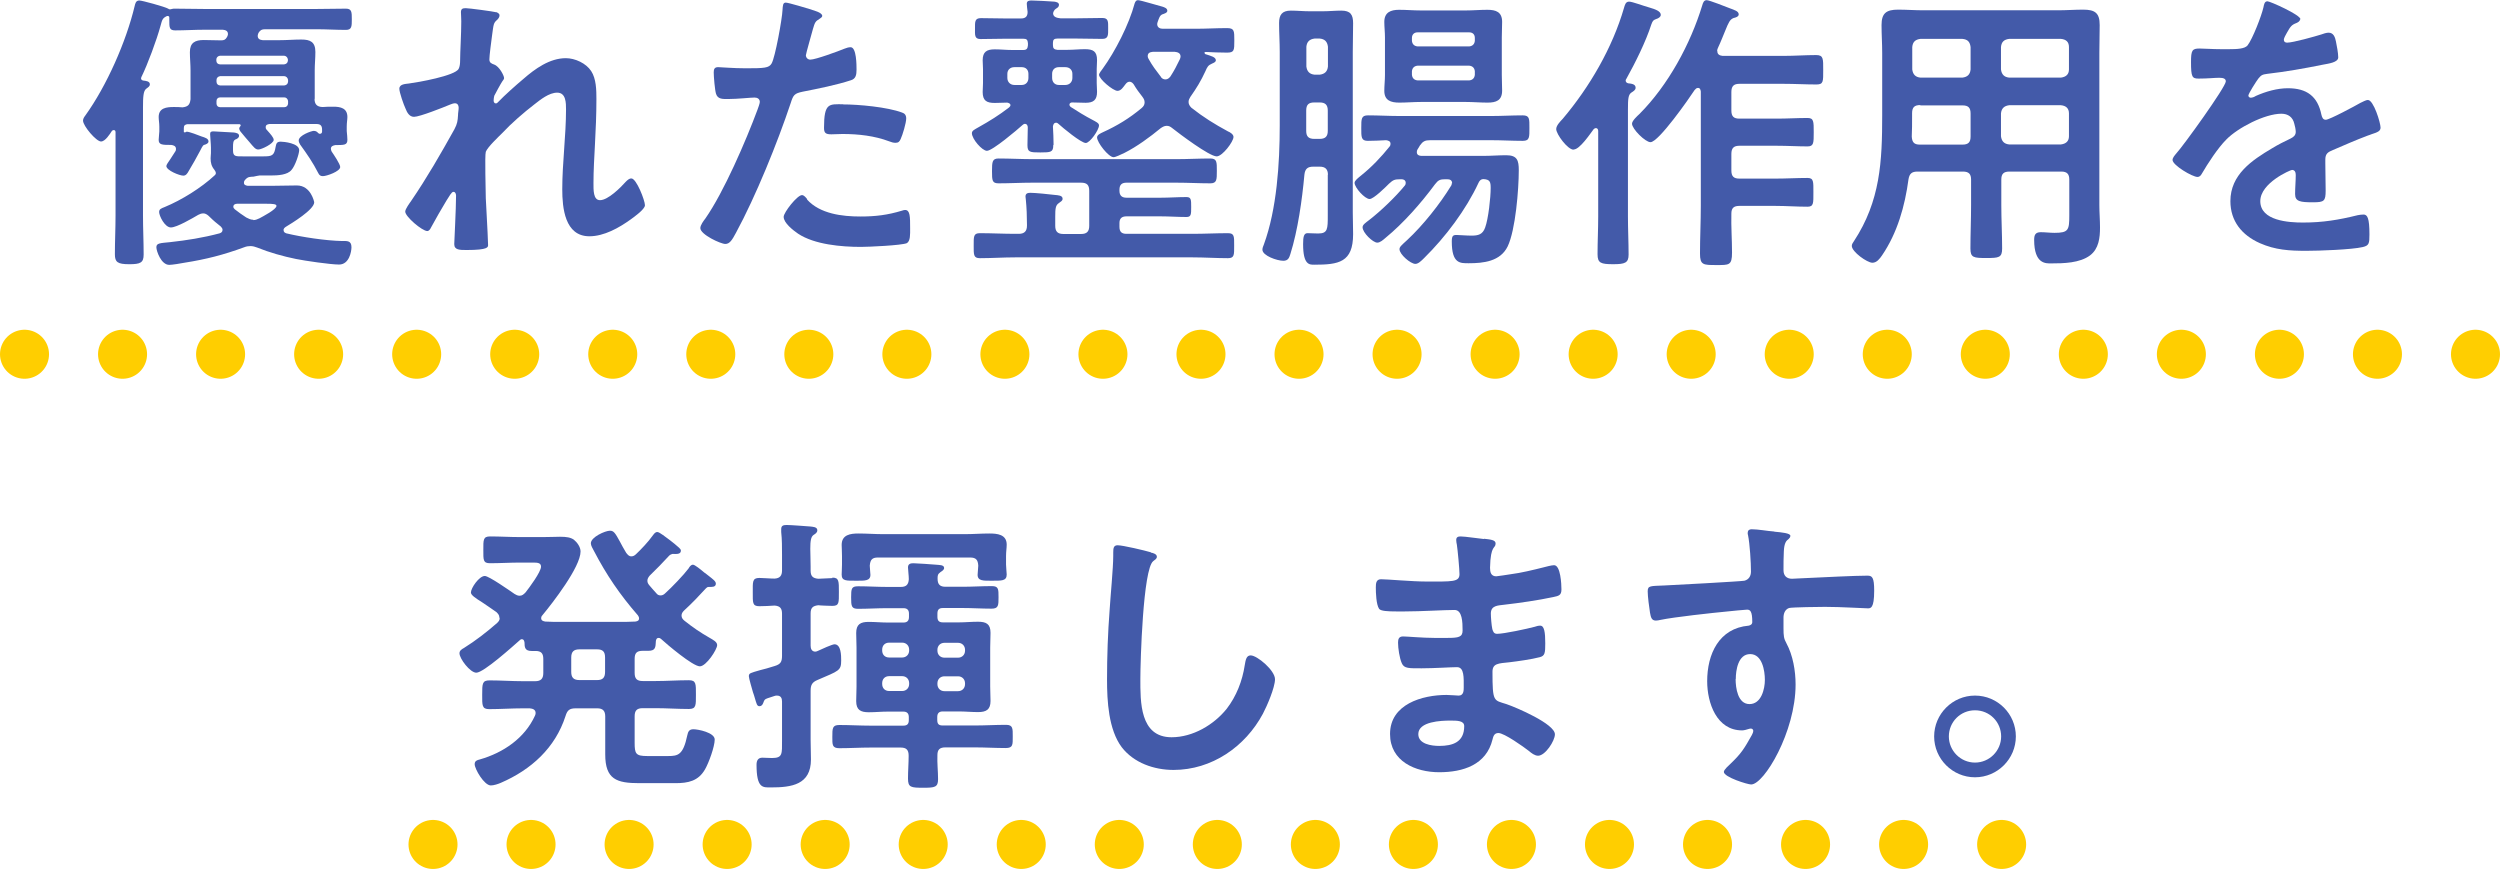 <?xml version="1.0" encoding="UTF-8"?>
<svg id="_レイヤー_2" data-name="レイヤー 2" xmlns="http://www.w3.org/2000/svg" viewBox="0 0 153 53.18">
  <g id="img">
    <g>
      <g>
        <path d="M19.25,6.05c0,.32.14.49.49.5.22-.02.43-.02.67-.02.43,0,.85.09.85.63,0,.16-.04.34-.04.59v.27c.02.11.04.49.04.54,0,.34-.23.31-.74.32-.13.02-.27.07-.27.22,0,.07.02.11.05.18.11.16.52.76.52.94,0,.27-.83.56-1.06.56-.14,0-.22-.05-.29-.2-.32-.63-.68-1.15-1.1-1.73-.04-.07-.09-.16-.09-.25,0-.32.79-.59.92-.59s.2.05.27.13c.04.04.07.05.11.05.09,0,.13-.07.13-.13v-.13c0-.23-.09-.34-.34-.34h-2.88c-.13.02-.23.05-.23.2,0,.11.05.14.13.23.16.18.36.4.36.54,0,.23-.74.59-.94.59-.18,0-.27-.13-.56-.47-.13-.14-.29-.34-.5-.59-.05-.05-.11-.16-.11-.23,0-.05.04-.09.07-.14.02-.02.02-.04.02-.05,0-.05-.04-.05-.07-.07h-3.19c-.14.02-.22.07-.22.23v.25s.05.04.09.02c.04-.02.05-.04.09-.04.16,0,.72.22.9.29.22.07.43.13.43.31,0,.09-.09.14-.18.18-.16.04-.16.05-.34.4-.22.41-.45.83-.7,1.24-.07.13-.16.27-.32.27-.23,0-1.04-.32-1.04-.59,0-.07.11-.23.25-.43.09-.14.18-.27.29-.45.04-.05.05-.11.05-.16,0-.18-.14-.23-.29-.25-.54,0-.77,0-.77-.31,0-.13.04-.41.04-.52v-.29c0-.23-.04-.41-.04-.59,0-.56.49-.61.92-.61.18,0,.36,0,.54.02.34-.04.45-.16.49-.5v-1.75c0-.38-.04-.76-.04-1.13,0-.58.32-.74.85-.74.36,0,.7.02,1.06.02.18,0,.27-.04.36-.2l.02-.04c.02-.05.04-.09.04-.14,0-.2-.14-.25-.31-.27h-1.12c-.61,0-1.21.04-1.8.04-.36,0-.36-.18-.36-.63v-.16c0-.07-.05-.09-.09-.09h-.05c-.27.13-.29.2-.4.61-.23.85-.79,2.36-1.17,3.13,0,.02-.02.05-.02.07,0,.09.07.13.14.14.16.02.4.04.4.23,0,.13-.11.18-.22.27-.18.13-.2.5-.2,1.15v6.61c0,.79.04,1.6.04,2.39,0,.5-.2.59-.88.59-.72,0-.88-.13-.88-.61,0-.79.04-1.58.04-2.38v-5.08c0-.07-.02-.14-.11-.14-.05,0-.07.02-.11.05-.13.2-.41.65-.67.65-.29,0-1.1-.95-1.1-1.28,0-.11.07-.22.14-.31,1.31-1.82,2.5-4.52,3.02-6.7.04-.16.07-.34.29-.34.16,0,1.55.38,1.76.5.04.04.07.04.11.04s.07,0,.11-.02c.07-.02.13-.02.2-.02.59,0,1.19.02,1.8.02h6.86c.61,0,1.21-.02,1.8-.02.36,0,.36.22.36.65s0,.65-.36.65c-.61,0-1.21-.04-1.8-.04h-3.15c-.2,0-.29.05-.4.22-.02.04-.05.13-.05.18,0,.2.14.25.31.27h1.01c.45,0,.9-.04,1.35-.04.54,0,.86.14.86.76,0,.38-.04.76-.04,1.12v1.75ZM17.36,14.1c0,.11.07.14.16.18.95.23,2.43.45,3.4.47.31,0,.59-.04.59.38,0,.25-.13,1.06-.76,1.06-.52,0-2.09-.23-2.63-.34-.79-.16-1.64-.4-2.38-.7-.13-.05-.27-.09-.41-.09s-.25.02-.38.07c-1.28.47-2.34.74-3.67.95-.18.04-.76.13-.92.13-.5,0-.79-.85-.79-1.08,0-.25.22-.25.83-.31,1.01-.11,2.03-.27,3.04-.54.11-.04.18-.09.18-.22,0-.07-.05-.14-.11-.2-.23-.18-.45-.36-.67-.58-.11-.11-.23-.22-.4-.22-.13,0-.2.04-.31.09-.34.2-1.31.77-1.67.77-.38,0-.72-.72-.72-.94,0-.18.11-.22.34-.31,1.04-.43,2.23-1.17,3.06-1.94.05-.05.07-.07.07-.14s-.05-.14-.09-.2c-.18-.22-.23-.43-.23-.7,0-.11.02-.25.02-.32v-.34c0-.22-.05-.67-.05-.83,0-.13.07-.16.2-.16.09,0,1.15.07,1.26.07.13.02.31.05.31.2,0,.13-.14.2-.23.23-.13.07-.14.22-.14.49v.16c0,.4.16.38.63.38h1.22c.54,0,.67-.04.76-.59.04-.2.07-.31.31-.31.18,0,1.13.09,1.13.52,0,.23-.25.97-.47,1.21-.25.31-.83.34-1.28.34h-.68s-.31.05-.36.07c-.22.02-.34-.02-.54.22-.04.05-.05.09-.05.16,0,.13.11.16.22.18h1.62c.47,0,.94-.02,1.4-.02.86,0,1.06,1.01,1.06,1.03,0,.45-1.37,1.28-1.75,1.51-.07.05-.13.11-.13.2ZM17.39,3.94c.13-.02.22-.09.23-.23v-.07c-.02-.13-.11-.22-.23-.23h-3.93c-.13.02-.22.11-.22.23v.07c0,.14.09.22.22.23h3.93ZM13.47,4.66c-.13.02-.22.11-.22.23v.11c0,.14.09.22.22.23h3.93c.13-.02.22-.09.23-.23v-.11c-.02-.13-.11-.22-.23-.23h-3.93ZM17.63,6.18c-.02-.13-.11-.22-.23-.22h-3.93c-.13,0-.22.09-.22.22v.16c0,.13.09.22.22.22h3.93c.13,0,.22-.09.23-.22v-.16ZM15.5,13.47c.14,0,.25-.05.38-.11.2-.11,1.04-.54,1.04-.76,0-.11-.2-.13-.61-.13h-1.8c-.11,0-.23.05-.23.18,0,.07.04.11.09.16.23.18.45.34.7.5.14.07.27.14.43.14Z" style="fill: #435aa9;"/>
        <path d="M30.37.74c.09.04.2.09.2.2s-.07.2-.14.27c-.23.2-.22.25-.32.99-.04.31-.16,1.19-.16,1.44,0,.2.13.25.29.31.32.11.61.68.61.83,0,.07-.07.14-.11.2-.09.13-.43.76-.49.88-.02.07-.04.2-.04.29s.04.18.14.18c.05,0,.11-.05.14-.09.38-.4,1.1-1.04,1.53-1.4.72-.63,1.62-1.28,2.61-1.28.56,0,1.24.31,1.55.79.31.47.32,1.17.32,1.71,0,.94-.04,1.87-.09,2.79-.04.77-.09,1.58-.09,2.34,0,.43-.02,1.06.4,1.06.49,0,1.26-.77,1.58-1.13.09-.09.2-.2.34-.2.31,0,.83,1.35.83,1.64,0,.25-.67.72-.86.86-.72.52-1.64,1.04-2.54,1.04-1.51,0-1.66-1.75-1.66-2.88,0-1.62.23-3.26.23-4.88,0-.4,0-1.03-.54-1.03-.5,0-1.03.43-1.4.72-.65.5-1.4,1.15-1.96,1.75-.23.23-.9.86-1.01,1.15-.07.23,0,2.43,0,2.84,0,.11.04.65.05.95.04.74.09,1.71.09,1.91,0,.13.02.31-1.31.31-.43,0-.76,0-.76-.36,0-.16.11-2.16.11-2.97,0-.09-.04-.23-.16-.23s-.25.27-.43.54c-.2.32-.76,1.3-.94,1.64-.05.11-.13.22-.23.22-.31,0-1.35-.88-1.35-1.19,0-.16.27-.52.36-.65.97-1.42,1.82-2.9,2.65-4.39.18-.34.2-.52.22-.85,0-.16.04-.32.04-.47s-.07-.27-.23-.27c-.09,0-.23.05-.32.09-.38.16-1.84.74-2.18.74-.29,0-.43-.27-.52-.5-.11-.23-.38-.99-.38-1.22,0-.29.38-.29.59-.32.54-.07,2.83-.47,3.04-.9.07-.13.09-.32.09-.54,0-.49.07-1.57.07-2.36,0-.22-.02-.43-.02-.56,0-.2.09-.25.29-.25s1.69.2,1.87.25Z" style="fill: #435aa9;"/>
        <path d="M49.65.59c.16.05.67.18.67.38,0,.09-.11.14-.16.18-.27.16-.29.23-.41.63-.05.2-.43,1.51-.43,1.6,0,.16.13.27.27.27.32,0,1.73-.52,2.09-.67.13-.05.25-.09.38-.09.36,0,.36,1.1.36,1.37,0,.31-.04.56-.34.65-.88.29-2.03.52-2.95.7-.52.11-.58.2-.74.7-.81,2.43-2.14,5.71-3.35,7.94-.23.43-.38.68-.65.68-.29,0-1.53-.58-1.53-.97,0-.18.2-.45.31-.59,1.13-1.62,2.48-4.75,3.19-6.66.04-.11.14-.38.14-.47,0-.18-.14-.27-.32-.27-.25,0-1.04.09-1.6.09-.36,0-.65.02-.76-.32-.07-.23-.14-1.04-.14-1.31,0-.2.05-.32.27-.32.16,0,.92.07,1.69.07,1.15,0,1.42-.02,1.58-.29.22-.36.65-2.75.67-3.28.02-.27.02-.45.2-.45.16,0,1.35.36,1.58.43ZM49.39,12.21c.79.88,2.16,1.04,3.26,1.04.94,0,1.67-.09,2.56-.36.05-.02.13-.04.18-.04.31,0,.31.41.31,1.13,0,.36.02.77-.2.9-.32.14-2.36.23-2.81.23-1.19,0-2.84-.14-3.85-.81-.29-.2-.88-.65-.88-1.03,0-.27.83-1.33,1.12-1.33.13,0,.25.16.32.25ZM51.59,6.39c.95,0,2.72.16,3.62.5.16.05.25.16.25.36,0,.27-.22,1.01-.34,1.26-.07.16-.14.23-.32.23-.13,0-.25-.04-.38-.09-.9-.34-1.89-.45-2.86-.45-.23,0-.45.02-.68.02-.36,0-.45-.09-.45-.4,0-1.55.32-1.44,1.17-1.44Z" style="fill: #435aa9;"/>
        <path d="M64.46,8.88c0,.43-.14.45-.79.45s-.79-.02-.79-.45c0-.36.02-.72.02-1.08,0-.11-.05-.22-.18-.22-.05,0-.11.04-.14.07-.32.29-1.84,1.58-2.18,1.58-.29,0-.92-.72-.92-1.08,0-.16.18-.23.4-.36.68-.38,1.26-.74,1.87-1.21.05-.05.09-.09.09-.14,0-.11-.11-.14-.2-.16-.25,0-.5.02-.76.02-.49,0-.74-.13-.74-.67,0-.18.02-.36.02-.54v-.86c0-.18-.02-.36-.02-.54,0-.52.25-.67.74-.67.36,0,.7.04,1.06.04h.68c.22,0,.27-.09.29-.29v-.13c-.02-.2-.07-.27-.29-.27h-1.08c-.5,0-1.01.02-1.53.02-.38,0-.34-.25-.34-.65s-.02-.63.36-.63c.5,0,1.01.02,1.51.02h.94c.27,0,.41-.11.41-.4-.02-.11-.05-.45-.05-.5,0-.18.14-.2.29-.2.16,0,1.22.05,1.39.07.13.02.29.05.29.2,0,.11-.09.18-.18.23-.07.05-.09.07-.13.14-.02.05-.05.09-.05.14,0,.25.27.29.45.31h1.03c.5,0,1.03-.02,1.53-.02.38,0,.36.22.36.63s.02.65-.36.65c-.5,0-1.01-.02-1.53-.02h-1.22c-.2,0-.27.07-.27.27v.13c0,.2.07.27.27.29h.63c.36,0,.7-.04,1.06-.04.5,0,.74.13.74.67,0,.18-.02.36-.02.54v.86c0,.18.02.36.02.54,0,.5-.22.67-.7.67-.27,0-.56-.02-.83-.02-.07,0-.16.04-.16.14,0,.05.04.09.07.13.38.25.94.59,1.33.79.2.11.41.2.41.34,0,.29-.56,1.08-.81,1.08-.29,0-1.42-.94-1.67-1.17-.04-.04-.09-.07-.14-.07-.14,0-.18.11-.2.23.02.36.04.74.04,1.12ZM68.51,11.67c0,.29.14.43.43.43h2.09c.52,0,1.06-.04,1.58-.04.29,0,.29.16.29.61s0,.61-.29.61c-.52,0-1.06-.04-1.58-.04h-2.09c-.29,0-.43.13-.43.41v.23c0,.31.14.43.43.43h4.05c.72,0,1.44-.04,2.16-.04.4,0,.38.2.38.76s.02.77-.38.77c-.72,0-1.44-.05-2.16-.05h-10.86c-.72,0-1.44.05-2.16.05-.4,0-.38-.22-.38-.77s-.02-.76.38-.76c.72,0,1.44.04,2.16.04h.22c.34,0,.5-.16.5-.5v-.07c0-.5-.02-1.03-.07-1.53,0-.05-.02-.13-.02-.18,0-.2.14-.23.31-.23.29,0,1.17.09,1.49.13.18.02.47.02.47.23,0,.13-.09.16-.23.27-.2.13-.22.34-.22.83v.56c0,.34.14.5.5.5h1.08c.36,0,.5-.16.5-.5v-2.14c0-.36-.14-.5-.5-.5h-2.99c-.68,0-1.37.04-2.05.04-.4,0-.41-.16-.41-.76,0-.56.02-.76.4-.76.7,0,1.39.04,2.07.04h8.82c.7,0,1.39-.04,2.07-.04.41,0,.4.22.4.76s0,.76-.4.76c-.68,0-1.37-.04-2.07-.04h-3.06c-.29,0-.43.13-.43.43v.05ZM61.65,4.77c0,.25.18.43.43.43h.45c.25,0,.41-.18.41-.43v-.25c0-.25-.16-.41-.41-.41h-.45c-.25,0-.43.16-.43.41v.25ZM65.63,4.52c0-.25-.18-.41-.43-.41h-.4c-.25,0-.41.16-.41.41v.25c0,.25.16.43.41.43h.4c.25,0,.43-.18.43-.43v-.25ZM73.71,3.24s.04.05.05.07c.34.11.65.18.65.38,0,.11-.14.16-.23.2-.25.11-.29.2-.41.47-.27.59-.54,1.03-.92,1.57-.05.09-.11.18-.11.31,0,.14.07.25.18.36.74.58,1.4.99,2.23,1.44.13.05.34.18.34.34,0,.29-.68,1.19-1.03,1.19-.45,0-2.29-1.39-2.72-1.73-.11-.09-.2-.14-.34-.14s-.25.07-.36.14c-.68.56-1.46,1.13-2.21,1.51-.23.11-.56.27-.68.27-.31,0-1.01-.9-1.01-1.21,0-.16.22-.25.34-.31.9-.41,1.64-.86,2.39-1.49.11-.09.18-.2.18-.34s-.05-.23-.13-.34c-.2-.25-.38-.5-.54-.77-.05-.07-.14-.16-.25-.16-.13,0-.2.09-.27.18-.11.14-.25.38-.47.38-.27,0-1.13-.72-1.13-.99,0-.07.16-.29.22-.36.77-1.06,1.62-2.72,1.96-4,.04-.11.09-.2.2-.2.16,0,1.26.34,1.51.4.11.04.29.09.29.25,0,.13-.2.18-.31.22-.16.07-.2.25-.27.43-.02.07-.04.11-.04.16,0,.22.18.29.34.29h2.02c.63,0,1.26-.04,1.91-.04.45,0,.45.16.45.76s0,.74-.45.74-.86-.02-1.3-.04c-.04,0-.09.04-.09.07ZM71.05,4.72c.07.09.16.14.27.14.14,0,.22-.07.31-.18.22-.34.4-.68.58-1.06.02-.05.04-.11.04-.16,0-.22-.18-.27-.36-.29h-1.33c-.16.02-.32.05-.32.27,0,.05.02.11.05.16.25.45.45.7.77,1.12Z" style="fill: #435aa9;"/>
        <path d="M81.27,10.7c0-.34-.16-.5-.5-.5h-.4c-.34,0-.5.13-.54.49-.14,1.53-.4,3.4-.86,4.86-.07.23-.14.41-.43.41-.38,0-1.28-.31-1.28-.68,0-.11.05-.22.09-.32.79-2.16.97-4.95.97-7.27V3.17c0-.58-.04-1.17-.04-1.76,0-.5.18-.76.72-.76.38,0,.77.04,1.15.04h.79c.4,0,.77-.04,1.15-.04.56,0,.72.25.72.77,0,.59-.02,1.17-.02,1.75v9.83c0,.45.02.88.02,1.33,0,1.73-.88,1.87-2.38,1.87-.29,0-.68.02-.68-1.26,0-.43.04-.67.27-.67.16,0,.43.02.65.02.59,0,.59-.27.59-1.12v-2.48ZM80.77,4.57c.31-.04.47-.2.5-.5v-1.21c-.04-.32-.2-.47-.5-.5h-.32c-.31.04-.47.2-.5.5v1.21c.04.31.2.47.5.5h.32ZM79.94,8.01c0,.34.14.49.5.49h.32c.34,0,.5-.14.5-.49v-1.24c0-.36-.16-.5-.5-.5h-.32c-.36,0-.5.14-.5.5v1.24ZM88.87,11.22c0-.2-.14-.25-.31-.25h-.11c-.32,0-.43.05-.63.31-.85,1.15-1.93,2.38-3.03,3.28-.13.11-.32.29-.5.29-.27,0-.9-.61-.9-.94,0-.16.18-.27.41-.45.7-.54,1.62-1.42,2.18-2.11.04-.05.05-.09.05-.16,0-.16-.13-.22-.25-.22h-.07c-.36,0-.45.04-.7.27-.2.2-.94.94-1.19.94-.29,0-.92-.7-.92-.99,0-.14.23-.31.4-.45.65-.52,1.22-1.12,1.75-1.78.04-.05.05-.09.05-.16,0-.16-.13-.2-.27-.22-.25.02-.88.04-1.12.04-.41,0-.4-.23-.4-.79s0-.77.41-.77c.65,0,1.3.04,1.94.04h5.6c.63,0,1.28-.04,1.93-.04.43,0,.41.22.41.77s.02.79-.4.79c-.65,0-1.3-.04-1.94-.04h-3.73c-.32,0-.45.07-.63.32-.05.09-.09.16-.14.23-.04.07-.05.11-.05.18,0,.18.14.22.27.23h3.8c.47,0,.94-.04,1.4-.04.68,0,.77.32.77.92,0,1.17-.2,3.66-.68,4.66-.45.92-1.48,1.03-2.38,1.03-.52,0-1.04.04-1.04-1.33,0-.34.07-.4.29-.4.16,0,.59.04.92.04.41,0,.68-.07.83-.49.2-.54.34-1.84.34-2.43,0-.36-.04-.52-.45-.54-.14,0-.23.09-.29.22-.77,1.66-2.03,3.33-3.33,4.61-.18.18-.36.36-.54.36-.29,0-.97-.58-.97-.9,0-.14.11-.23.47-.56.97-.9,2-2.2,2.68-3.31.04-.05.05-.11.05-.16ZM91.91,4.59c0,.34.02.65.02.95,0,.61-.36.74-.9.74-.43,0-.88-.04-1.31-.04h-2.77c-.43,0-.88.04-1.31.04-.52,0-.92-.13-.92-.72,0-.32.04-.65.04-.97v-2.3c0-.32-.04-.65-.04-.95,0-.59.4-.74.9-.74.45,0,.88.04,1.33.04h2.77c.43,0,.86-.04,1.31-.04.52,0,.9.13.9.74,0,.32-.02.63-.02.95v2.3ZM90.26,2.32c0-.22-.14-.34-.34-.34h-3.17c-.2,0-.34.13-.34.34v.18c.02.2.14.32.34.34h3.17c.2-.02.32-.14.34-.34v-.18ZM86.75,4.02c-.2.02-.32.14-.34.34v.22c.02.2.14.32.34.34h3.17c.2-.02.32-.14.34-.34v-.22c-.02-.2-.14-.32-.34-.34h-3.17Z" style="fill: #435aa9;"/>
        <path d="M96.3,9.16c-.36,0-1.06-.95-1.06-1.26,0-.22.25-.47.4-.63,1.64-1.94,3.04-4.34,3.75-6.79.05-.16.09-.38.31-.38.2,0,.9.27,1.24.36.38.11.7.23.7.45,0,.13-.16.22-.27.25-.18.07-.22.09-.31.34-.34,1.06-.99,2.36-1.53,3.33-.02.04-.04.05-.04.09,0,.11.07.16.16.18.18.02.45.04.45.27,0,.14-.14.22-.25.29-.2.13-.22.38-.22,1.04v6.55c0,.79.04,1.57.04,2.34,0,.5-.23.58-.94.58-.76,0-.96-.07-.96-.61,0-.77.04-1.53.04-2.3v-5.24c0-.09-.04-.18-.14-.18-.05,0-.09.02-.14.07-.22.29-.85,1.24-1.22,1.24ZM105.1,3.13c0,.2.14.27.32.29h3.75c.67,0,1.31-.05,1.98-.05.45,0,.43.23.43.92s.02.88-.41.88c-.67,0-1.33-.04-2-.04h-2.72c-.34,0-.49.14-.49.5v1.13c0,.36.14.5.49.5h2.3c.63,0,1.24-.04,1.87-.04.38,0,.38.2.38.88,0,.65,0,.86-.38.86-.59,0-1.24-.04-1.87-.04h-2.3c-.34,0-.49.14-.49.5v1.01c0,.36.14.5.49.5h2.21c.65,0,1.31-.04,1.96-.04.38,0,.36.22.36.88s.02.88-.36.88c-.65,0-1.31-.05-1.96-.05h-2.21c-.34,0-.49.13-.49.47-.02.81.04,1.6.04,2.39s-.18.76-.97.76-.99,0-.99-.7c0-.97.05-1.94.05-2.92v-7c-.02-.13-.05-.22-.18-.22-.09,0-.14.07-.2.13-.34.52-2.2,3.19-2.7,3.19-.32,0-1.13-.81-1.13-1.13,0-.18.32-.47.45-.59,1.76-1.76,3.13-4.29,3.85-6.66.05-.18.11-.31.27-.31s1.17.4,1.4.49c.29.11.56.18.56.38,0,.14-.2.2-.31.22-.23.09-.31.27-.52.79-.11.25-.23.59-.45,1.06-.02.04-.04.11-.04.16Z" style="fill: #435aa9;"/>
        <path d="M117.36,10.5c-.34,0-.5.11-.56.47-.22,1.64-.68,3.28-1.62,4.66-.14.2-.32.45-.59.45-.32,0-1.26-.67-1.26-1.03,0-.11.07-.2.13-.29,1.62-2.47,1.73-4.88,1.73-7.72v-3.8c0-.58-.04-1.13-.04-1.71,0-.72.29-.94,1.01-.94.52,0,1.03.04,1.55.04h8.23c.52,0,1.04-.04,1.55-.04.72,0,1.01.2,1.01.94,0,.58-.02,1.13-.02,1.71v9.31c0,.45.04.92.04,1.37,0,.63-.07,1.3-.61,1.71-.63.47-1.62.49-2.38.49-.32,0-1.04.05-1.04-1.44,0-.29.07-.47.4-.47.29,0,.56.04.85.04.86,0,.9-.18.9-1.08v-2.18c0-.34-.14-.49-.49-.49h-3.17c-.36,0-.5.14-.5.49v1.57c0,.88.05,1.76.05,2.65,0,.56-.2.58-.97.58s-.97-.02-.97-.58c0-.88.04-1.76.04-2.65v-1.57c0-.34-.14-.49-.5-.49h-2.74ZM117.52,6.43c-.36,0-.5.14-.5.5v.22c0,.4,0,.81-.02,1.21.02.34.14.49.49.49h2.61c.36,0,.5-.14.5-.5v-1.4c0-.36-.14-.5-.5-.5h-2.57ZM120.6,2.88c-.04-.32-.18-.47-.5-.5h-2.57c-.31.04-.47.18-.5.5v1.37c.04.31.2.47.5.5h2.57c.32-.04.47-.2.5-.5v-1.37ZM126.13,4.75c.31-.04.49-.2.49-.5v-1.37c0-.32-.18-.47-.49-.5h-3.17c-.31.04-.47.18-.5.5v1.37c.04.31.2.47.5.5h3.17ZM122.46,8.34c.04.31.2.47.5.5h3.17c.31-.04.49-.2.49-.5v-1.4c0-.31-.18-.47-.49-.5h-3.17c-.31.04-.47.2-.5.5v1.4Z" style="fill: #435aa9;"/>
        <path d="M140.76,1.19c0,.11-.13.18-.22.22-.29.11-.36.2-.59.61-.05.09-.18.31-.18.41,0,.13.09.18.2.18.36,0,1.71-.38,2.09-.5.13-.05.32-.11.45-.11.31,0,.4.29.45.54.05.23.14.72.14.97,0,.31-.58.38-.95.45-1.13.23-2.27.43-3.4.56-.29.04-.36.07-.54.29-.11.14-.61.92-.61,1.04,0,.07.07.13.14.13.11,0,.23-.05.32-.11.61-.27,1.3-.47,1.96-.47,1.15,0,1.82.49,2.05,1.62.04.16.09.31.27.31.22,0,1.82-.86,2.11-1.03.13-.05.32-.18.47-.18.34,0,.77,1.39.77,1.69,0,.22-.2.29-.54.4-.07.04-.16.05-.25.09-.72.27-1.42.58-2.12.88-.32.13-.47.23-.47.59v.23c0,.56.02,1.1.02,1.66,0,.65-.09.72-.77.72-.77,0-1.1-.04-1.1-.5,0-.4.04-.79.04-1.17,0-.16-.05-.31-.23-.31-.09,0-1.94.79-1.94,1.91,0,1.21,1.75,1.31,2.61,1.31,1.21,0,2.18-.16,3.35-.45.11-.02.23-.04.36-.04.23,0,.36.2.36,1.22,0,.54-.02.68-.41.77-.68.16-2.68.23-3.46.23-1.03,0-1.89-.05-2.84-.47-1.1-.49-1.8-1.35-1.8-2.57,0-1.62,1.31-2.5,2.56-3.24.36-.22.74-.41,1.12-.59.18-.09.32-.2.32-.41,0-.13-.05-.38-.09-.5-.09-.4-.38-.61-.79-.61-1.01,0-2.67.86-3.37,1.58-.52.52-1.13,1.46-1.51,2.11-.05.09-.13.18-.25.18-.32,0-1.53-.72-1.53-1.04,0-.14.14-.29.23-.4.42-.45,3.03-4.07,3.03-4.41,0-.16-.14-.22-.4-.22-.29,0-.7.05-1.26.05-.4,0-.47-.09-.47-1.01,0-.72.07-.83.52-.83.31,0,.77.04,1.3.04h.52c.47,0,.95-.02,1.12-.23.31-.4.85-1.8.97-2.32.04-.2.07-.38.25-.38.16,0,2.02.83,2.02,1.1Z" style="fill: #435aa9;"/>
        <path d="M30.56,37.78c0-.14-.09-.23-.18-.32-.32-.23-.63-.43-.86-.59-.43-.27-.7-.45-.7-.61,0-.27.5-1.01.85-1.01.25,0,1.53.9,1.82,1.1.09.05.18.11.31.11.16,0,.25-.09.36-.2.23-.29.95-1.26.95-1.58,0-.23-.2-.25-.49-.25h-.79c-.61,0-1.22.04-1.84.04-.43,0-.41-.2-.41-.81s-.02-.83.41-.83c.61,0,1.22.04,1.84.04h1.4c.43,0,.77-.02,1.04-.02.4,0,.65.04.85.18.2.16.41.45.41.72,0,.95-1.71,3.15-2.34,3.91-.05.05-.07.11-.07.18,0,.14.13.18.25.2.32.02.63.02.95.02h3.53c.34,0,.68,0,1.03-.02.13-.02.23-.05.23-.2,0-.07-.04-.13-.07-.18-1.1-1.26-1.93-2.48-2.7-3.96-.07-.13-.18-.31-.18-.45,0-.38.88-.77,1.17-.77.23,0,.32.14.61.67.09.18.22.41.38.68.09.11.16.22.32.22.11,0,.2-.05.29-.14.29-.27.76-.77.99-1.1.09-.11.16-.25.31-.25.13,0,.52.32.77.5.09.07.2.16.29.23.22.2.38.29.38.41,0,.25-.32.2-.52.2-.07.02-.14.05-.2.11-.45.49-.72.76-1.19,1.22-.07.09-.14.18-.14.31,0,.11.04.18.11.27.14.16.27.32.43.49.07.09.14.14.27.14.11,0,.2-.05.29-.14.38-.34,1.13-1.12,1.42-1.51.05-.09.14-.23.27-.23.11,0,.47.29.68.47.09.07.2.14.29.22.25.2.43.32.43.47,0,.23-.27.2-.43.2-.09,0-.13.04-.18.09-.43.47-.86.92-1.33,1.35-.09.09-.16.18-.16.31,0,.14.07.23.18.32.5.4.97.72,1.53,1.04.22.13.47.25.47.45,0,.27-.67,1.3-1.06,1.3-.43,0-2.02-1.35-2.39-1.69-.05-.04-.09-.05-.14-.05-.11,0-.14.09-.16.18-.02.4-.02.61-.47.61h-.34c-.36,0-.49.14-.49.49v.86c0,.36.14.5.5.5h.77c.68,0,1.37-.05,2.05-.05.45,0,.43.23.43.88s.02.88-.43.88c-.68,0-1.37-.05-2.05-.05h-.77c-.36,0-.5.14-.5.5v1.62c0,.67.07.81.77.81h1.28c.61,0,.92-.07,1.17-1.26.05-.23.11-.38.38-.38s1.3.2,1.3.63-.36,1.42-.59,1.82c-.41.72-1.03.85-1.82.85h-2.2c-1.39,0-2.09-.23-2.09-1.76v-2.32c0-.34-.14-.5-.49-.5h-1.31c-.38,0-.52.11-.63.47-.63,1.96-2.11,3.29-3.96,4.09-.16.07-.43.16-.61.16-.41,0-.99-1.01-.99-1.3,0-.2.14-.25.31-.29,1.44-.41,2.75-1.3,3.38-2.68.02-.05.04-.09.04-.16,0-.22-.18-.27-.36-.29h-.41c-.68,0-1.39.05-2.07.05-.45,0-.43-.23-.43-.88,0-.68,0-.88.45-.88.68,0,1.37.05,2.05.05h.74c.34,0,.5-.14.5-.5v-.86c0-.34-.13-.49-.47-.49h-.25c-.4,0-.43-.22-.43-.52-.02-.11-.05-.2-.16-.2-.07,0-.11.04-.14.07-.41.36-2.2,1.98-2.65,1.98-.38,0-1.03-.86-1.03-1.19,0-.16.14-.25.27-.32.72-.45,1.39-.97,2.03-1.53.09-.09.16-.16.16-.29ZM35.46,39.74c-.34,0-.5.14-.5.5v.88c0,.34.14.5.5.5h1.08c.34,0,.49-.14.49-.5v-.88c0-.36-.14-.5-.49-.5h-1.08Z" style="fill: #435aa9;"/>
        <path d="M50.94,35.35c.41,0,.4.22.4.88s.02.85-.4.85c-.07,0-.77-.02-.86-.04-.34.04-.47.16-.47.5v1.98c0,.18.07.36.29.36.05,0,.09-.02.14-.04.23-.11.9-.41,1.03-.41.41,0,.41.7.41.99,0,.63-.14.63-1.44,1.19-.34.14-.43.31-.43.67v2.99c0,.4.02.81.02,1.21,0,1.55-1.19,1.71-2.45,1.71-.49,0-.88.07-.88-1.39,0-.25.09-.43.36-.43.11,0,.4.02.59.02.65,0,.61-.25.61-1.08v-2.38c0-.2-.07-.36-.31-.36-.05,0-.09,0-.14.02-.2.07-.34.11-.43.14-.2.07-.2.11-.27.29-.04.11-.11.2-.23.2-.16,0-.18-.16-.29-.52-.02-.09-.07-.22-.11-.34-.05-.18-.25-.85-.25-.97,0-.2.09-.2.7-.38.22-.05.5-.13.88-.25.36-.11.45-.25.45-.63v-2.57c0-.32-.11-.47-.45-.5-.31.02-.63.04-.94.04-.43,0-.4-.22-.4-.85s-.04-.88.4-.88c.25,0,.63.04.94.04.34-.02.45-.2.45-.5v-.95c0-.47,0-.94-.05-1.4v-.18c0-.22.14-.25.34-.25.27,0,1.12.07,1.42.09.16.02.45.02.45.23,0,.16-.13.22-.23.29-.16.11-.2.36-.2.85,0,.27.02.63.02,1.08v.25c0,.34.13.47.47.5.09,0,.85-.04.86-.04ZM55.57,34.72c0-.2.14-.25.32-.25s1.19.07,1.4.09c.18.02.49,0,.49.2,0,.11-.11.18-.22.25-.18.13-.18.22-.18.41,0,.36.16.49.49.49h1.03c.59,0,1.19-.04,1.8-.04.41,0,.41.18.41.68s0,.7-.43.7c-.59,0-1.19-.04-1.78-.04h-1.19c-.23,0-.34.09-.34.34v.2c0,.23.09.34.34.34h.97c.38,0,.77-.04,1.17-.04.5,0,.77.13.77.68,0,.31-.02.59-.02.9v2.39c0,.31.02.59.02.88,0,.52-.25.68-.76.68-.4,0-.79-.04-1.19-.04h-.97c-.23,0-.34.11-.34.34v.18c0,.25.09.34.34.34h1.94c.65,0,1.28-.04,1.93-.04.43,0,.41.23.41.72s.02.7-.43.7c-.63,0-1.26-.04-1.91-.04h-1.78c-.34,0-.49.13-.49.47-.02.5.04.99.04,1.48s-.2.52-.9.52c-.76,0-.94-.02-.94-.56,0-.47.04-.94.04-1.4,0-.36-.14-.5-.49-.5h-1.84c-.63,0-1.28.04-1.91.04-.45,0-.43-.22-.43-.7,0-.52,0-.72.43-.72.63,0,1.28.04,1.91.04h2c.23,0,.34-.09.34-.34v-.18c0-.23-.11-.34-.34-.34h-.94c-.4,0-.77.04-1.17.04-.5,0-.77-.14-.77-.68,0-.31.02-.59.02-.88v-2.39c0-.31-.02-.59-.02-.9,0-.54.27-.68.76-.68.4,0,.79.04,1.19.04h.94c.23,0,.34-.11.34-.34v-.2c0-.23-.11-.34-.34-.34h-.99c-.59,0-1.19.04-1.78.04-.41,0-.43-.16-.43-.7s.02-.68.43-.68c.59,0,1.19.04,1.78.04h.83c.32,0,.47-.13.49-.47,0-.23-.05-.58-.05-.72ZM53.73,34.12c-.36,0-.47.14-.5.5,0,.11.04.49.04.56,0,.38-.36.36-.86.36-.63,0-.9.02-.9-.38,0-.14.02-.38.02-.61v-.52c0-.32-.02-.5-.02-.68,0-.63.54-.7,1.03-.7s1.01.04,1.49.04h5.04c.49,0,.97-.04,1.48-.04.47,0,1.06.05,1.06.68,0,.22-.04.43-.04.7v.52c0,.18.04.49.04.61,0,.4-.31.38-.92.38-.5,0-.86.02-.86-.36,0-.16.04-.41.04-.56-.02-.36-.14-.5-.5-.5h-5.62ZM55.64,39.76c0-.25-.18-.43-.43-.43h-.79c-.27,0-.43.18-.43.43v.05c0,.25.16.43.43.43h.79c.25,0,.43-.18.43-.43v-.05ZM54.42,41.38c-.27,0-.43.18-.43.43v.05c0,.25.16.43.43.43h.79c.25,0,.43-.18.43-.43v-.05c0-.25-.18-.43-.43-.43h-.79ZM58.63,40.25c.25,0,.43-.18.43-.43v-.05c0-.25-.18-.43-.43-.43h-.83c-.25,0-.43.18-.43.43v.05c0,.25.18.43.43.43h.83ZM57.37,41.87c0,.25.18.43.43.43h.83c.25,0,.43-.18.43-.43v-.05c0-.25-.18-.43-.43-.43h-.83c-.25,0-.43.18-.43.43v.05Z" style="fill: #435aa9;"/>
        <path d="M70.44,33.82c.13.02.36.09.36.25,0,.13-.11.18-.22.27-.63.47-.79,6.18-.79,7.2,0,1.4-.04,3.58,1.91,3.58,1.3,0,2.59-.76,3.38-1.75.59-.77.95-1.69,1.1-2.67.05-.29.09-.59.36-.59.4,0,1.49.92,1.49,1.46,0,.5-.49,1.64-.74,2.11-1.08,2.02-3.13,3.44-5.47,3.44-1.19,0-2.43-.43-3.17-1.39-.81-1.08-.9-2.83-.9-4.14,0-1.42.05-2.84.16-4.27.05-.83.22-2.56.22-3.3v-.2c0-.27.02-.45.27-.45.31,0,1.67.32,2.03.43Z" style="fill: #435aa9;"/>
        <path d="M90.81,32.97c.47.05.72.09.72.29,0,.34-.31.04-.34,1.49,0,.25.05.52.38.52.07,0,.77-.11.9-.13.58-.07,1.41-.27,1.96-.41.16-.04.52-.14.68-.14.4,0,.45,1.17.45,1.48,0,.36-.16.4-.5.47-.94.2-2.05.36-3.01.47-.38.05-.81.04-.81.54,0,.22.04.72.09.95.04.11.07.29.29.29.43,0,1.85-.31,2.3-.43.11-.04.23-.07.34-.07.25,0,.31.4.31,1.08,0,.59-.02.77-.34.85-.49.13-1.35.25-1.85.31-.68.07-1.04.07-1.04.58,0,1.87.07,1.73.85,1.98.59.2,2.97,1.21,2.97,1.85,0,.4-.59,1.31-1.03,1.31-.2,0-.41-.16-.56-.29-.32-.25-1.51-1.1-1.87-1.1-.29,0-.32.27-.36.4-.38,1.55-1.8,2-3.26,2s-3.01-.67-3.01-2.34c0-1.82,1.96-2.39,3.46-2.39.22,0,.63.04.74.04.31,0,.31-.32.31-.5,0-.58.04-1.24-.41-1.24-.38,0-1.39.07-2.16.07s-1.08.02-1.22-.31c-.14-.31-.23-.92-.23-1.26,0-.22.05-.38.31-.38.22,0,1.22.09,1.91.09h.81c.67,0,.92-.05.92-.45,0-.52-.02-1.26-.49-1.26-.63,0-2.07.09-3.04.09h-.54c-.49,0-.94-.02-1.04-.16-.18-.27-.2-.99-.2-1.31,0-.25.02-.5.32-.5.38,0,1.89.14,2.77.14,1.58,0,2.03.04,2.03-.45,0-.29-.11-1.49-.16-1.8-.02-.09-.04-.2-.04-.29,0-.18.11-.22.27-.22.27,0,1.12.13,1.44.16ZM86.8,44.93c0,.61.81.72,1.28.72.83,0,1.53-.23,1.53-1.21,0-.34-.43-.34-.85-.34-.56,0-1.96.05-1.96.83Z" style="fill: #435aa9;"/>
        <path d="M108.6,32.54c.43.04.97.09.97.25,0,.09-.05.14-.11.2-.13.09-.27.23-.29.76-.02.38-.02.77-.02,1.15,0,.34.2.52.52.52.14,0,.85-.05,1.04-.05.88-.04,2.81-.14,3.58-.14.29,0,.41.11.41.92,0,1.1-.22,1.08-.4,1.08-.25,0-1.6-.09-2.61-.09-.32,0-2,.02-2.2.07-.25.09-.34.34-.34.59v.63c0,.5.02.65.18.94.4.74.56,1.69.56,2.52,0,2.9-1.93,6.12-2.72,6.12-.22,0-1.67-.45-1.67-.77,0-.14.31-.4.41-.5.68-.65.85-.95,1.3-1.75.04-.09.09-.16.09-.27,0-.05-.05-.13-.13-.13-.05,0-.09,0-.14.02-.13.04-.29.09-.41.09-1.57,0-2.14-1.69-2.14-3.01,0-1.66.72-3.24,2.54-3.4.09-.02.22-.07.22-.22,0-.67-.13-.76-.32-.76-.14,0-.97.09-1.19.11-.94.09-3.26.34-4.12.52-.09.02-.18.04-.27.04-.29,0-.31-.25-.36-.49-.05-.31-.14-.99-.14-1.3,0-.36.16-.32,1.04-.36.49-.02,4.72-.25,4.88-.29.27-.07.4-.29.4-.56,0-.56-.07-1.69-.18-2.23-.02-.05-.02-.09-.02-.14,0-.14.09-.22.23-.22.41,0,.97.11,1.4.14ZM106.22,41.56c0,.54.13,1.53.85,1.53s.94-.92.94-1.48-.16-1.58-.9-1.58-.88.99-.88,1.53Z" style="fill: #435aa9;"/>
        <path d="M123.37,45.07c0,1.37-1.12,2.5-2.5,2.5s-2.5-1.13-2.5-2.5,1.12-2.5,2.5-2.5,2.5,1.12,2.5,2.5ZM119.27,45.07c0,.88.72,1.6,1.6,1.6s1.6-.72,1.6-1.6-.7-1.6-1.6-1.6-1.6.72-1.6,1.6Z" style="fill: #435aa9;"/>
      </g>
      <line x1="1.5" y1="21.68" x2="151.5" y2="21.68" style="fill: none; stroke: #ffce00; stroke-dasharray: 0 6; stroke-linecap: round; stroke-linejoin: round; stroke-width: 3px;"/>
      <line x1="26.5" y1="51.68" x2="126.5" y2="51.68" style="fill: none; stroke: #ffce00; stroke-dasharray: 0 6; stroke-linecap: round; stroke-linejoin: round; stroke-width: 3px;"/>
    </g>
  </g>
</svg>